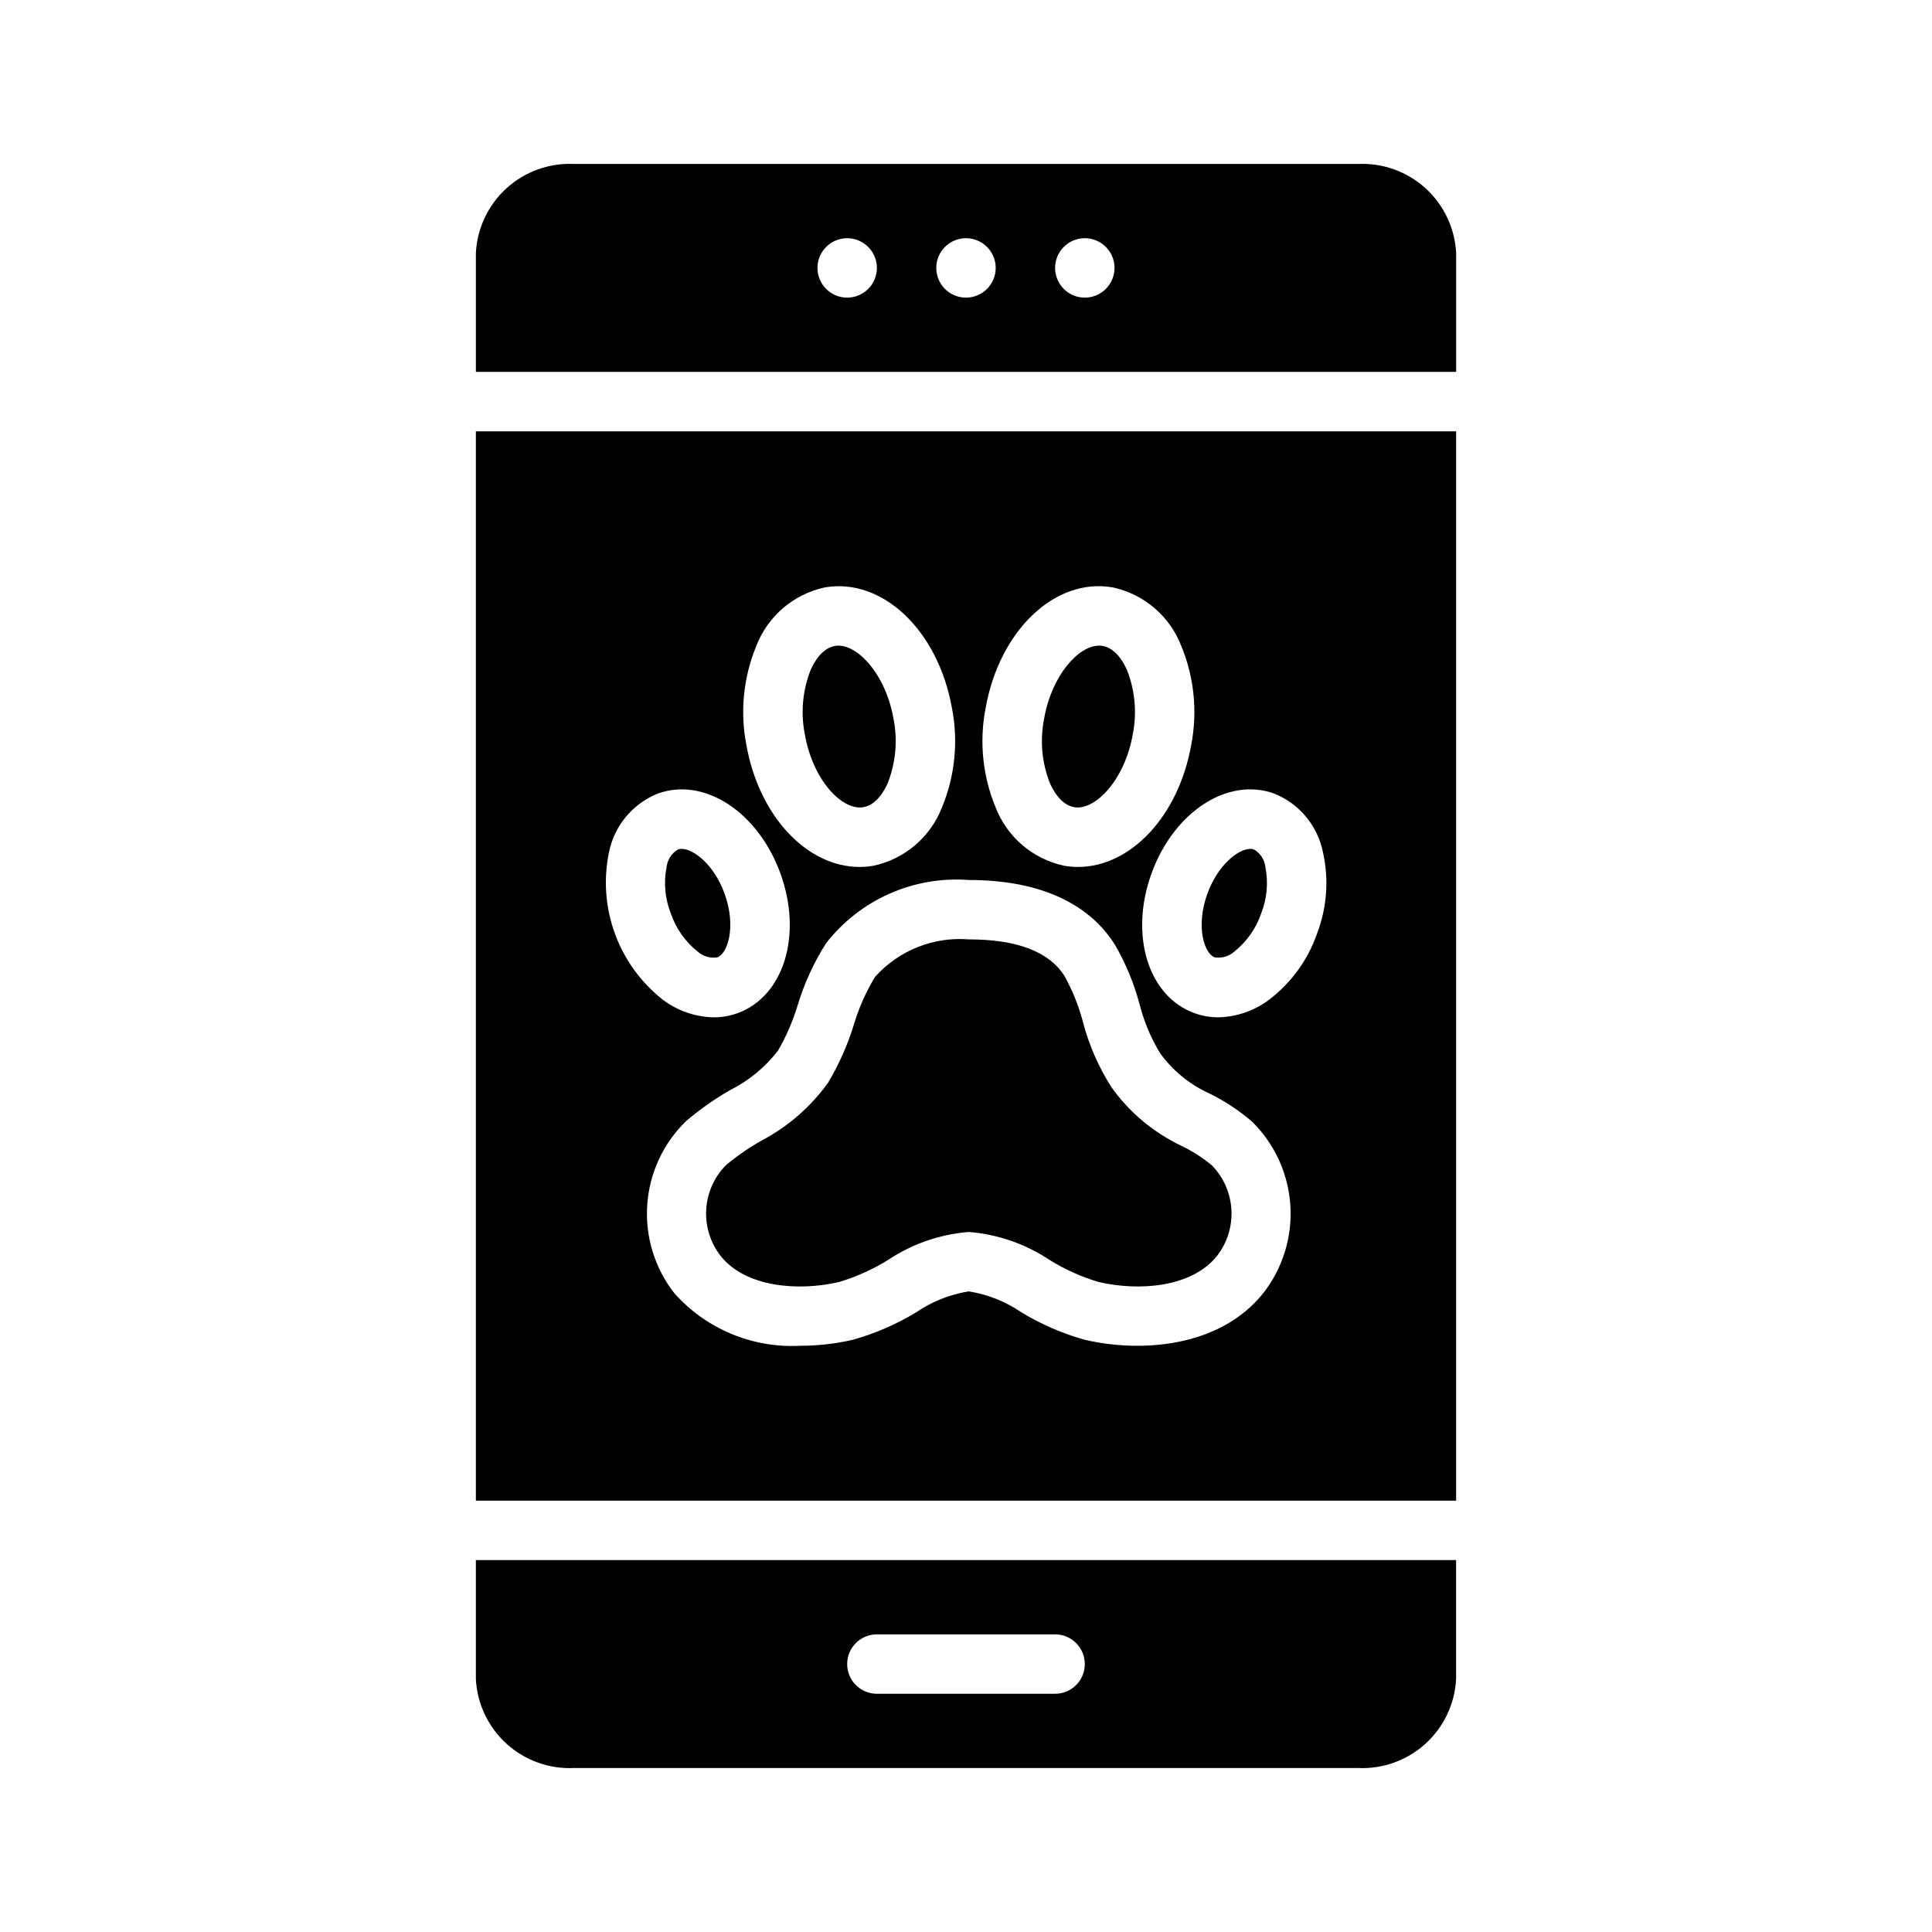 <?xml version="1.0" encoding="UTF-8"?>
<!-- Uploaded to: ICON Repo, www.iconrepo.com, Generator: ICON Repo Mixer Tools -->
<svg fill="#000000" width="800px" height="800px" version="1.1" viewBox="144 144 512 512" xmlns="http://www.w3.org/2000/svg">
 <g>
  <path d="m270.11 557.44v31.488c0.328 6.574 3.246 12.746 8.113 17.172 4.871 4.426 11.293 6.742 17.863 6.445h207.82c6.57 0.297 12.996-2.019 17.863-6.445 4.867-4.426 7.785-10.598 8.113-17.172v-31.488zm153.5 35.426h-47.23c-4.348 0-7.871-3.523-7.871-7.871 0-4.348 3.523-7.875 7.871-7.875h47.23c4.348 0 7.875 3.527 7.875 7.875 0 4.348-3.527 7.871-7.875 7.871z"/>
  <path d="m503.91 187.45h-207.82c-6.57-0.297-12.992 2.019-17.863 6.445-4.867 4.426-7.785 10.602-8.113 17.172v31.488h259.78v-31.488c-0.328-6.57-3.246-12.746-8.113-17.172-4.867-4.426-11.293-6.742-17.863-6.445zm-135.4 35.426c-3.184 0-6.055-1.918-7.273-4.859-1.219-2.941-0.547-6.328 1.707-8.578 2.25-2.254 5.637-2.926 8.578-1.707 2.941 1.219 4.859 4.086 4.859 7.273 0 2.086-0.828 4.09-2.305 5.566-1.477 1.473-3.481 2.305-5.566 2.305zm31.488 0c-3.184 0-6.055-1.918-7.273-4.859-1.219-2.941-0.547-6.328 1.707-8.578 2.25-2.254 5.637-2.926 8.578-1.707 2.941 1.219 4.859 4.086 4.859 7.273 0 2.086-0.828 4.09-2.305 5.566-1.477 1.473-3.481 2.305-5.566 2.305zm31.488 0c-3.188 0-6.055-1.918-7.273-4.859-1.219-2.941-0.547-6.328 1.707-8.578 2.25-2.254 5.637-2.926 8.578-1.707s4.859 4.086 4.859 7.273c0 2.086-0.832 4.09-2.305 5.566-1.477 1.473-3.481 2.305-5.566 2.305z"/>
  <path d="m321.75 386.01c1.344 3.984 3.805 7.5 7.086 10.125 1.422 1.301 3.356 1.879 5.254 1.574 2.836-1.035 5.055-8.297 1.926-16.898-2.812-7.727-8.25-11.855-11.379-11.855v0.004c-0.328-0.008-0.652 0.047-0.961 0.152-1.656 0.98-2.766 2.668-3.012 4.578-0.824 4.125-0.449 8.398 1.082 12.316z"/>
  <path d="m372.81 357.91c3.426-0.602 5.512-4.258 6.449-6.383l0.004-0.004c2.129-5.418 2.66-11.336 1.527-17.051-2.156-12.23-10.039-20.25-15.516-19.293-3.43 0.602-5.516 4.258-6.453 6.383v0.004c-2.133 5.418-2.664 11.336-1.531 17.051 2.156 12.227 9.918 20.262 15.52 19.293z"/>
  <path d="m457.2 447.71c-7.445-3.516-13.867-8.879-18.652-15.582-3.41-5.344-5.965-11.188-7.566-17.32-1.105-4.219-2.734-8.285-4.848-12.102-4.043-6.477-12.586-9.758-25.379-9.758h-0.004c-9.379-0.758-18.57 2.918-24.844 9.93-2.418 3.965-4.309 8.23-5.633 12.684-1.66 5.406-3.969 10.594-6.875 15.445-4.637 6.418-10.703 11.664-17.719 15.332-3.324 1.887-6.469 4.074-9.395 6.535-3.078 3.176-4.902 7.356-5.137 11.77-0.23 4.414 1.141 8.762 3.867 12.242 6.613 8.254 20.52 9.387 31.375 6.848 4.519-1.352 8.844-3.293 12.855-5.773 6.406-4.293 13.812-6.867 21.5-7.477 7.688 0.609 15.09 3.184 21.496 7.473 4.012 2.481 8.336 4.422 12.855 5.773 10.852 2.539 24.77 1.406 31.379-6.848l0.004 0.004c2.723-3.481 4.098-7.832 3.863-12.242-0.234-4.414-2.059-8.594-5.133-11.77-2.449-2.039-5.141-3.773-8.012-5.164z"/>
  <path d="m428.68 357.91c5.457 0.977 13.355-7.066 15.516-19.293 1.133-5.715 0.602-11.633-1.531-17.051-0.938-2.125-3.023-5.781-6.453-6.383v-0.004c-0.309-0.051-0.621-0.078-0.934-0.078-5.453 0-12.547 7.816-14.582 19.371-1.133 5.715-0.602 11.633 1.531 17.051 0.938 2.125 3.023 5.781 6.453 6.387z"/>
  <path d="m476.32 369.11c-0.309-0.105-0.633-0.16-0.961-0.152-3.129 0-8.562 4.129-11.383 11.859-3.125 8.594-0.906 15.859 1.93 16.895l0.004-0.004c1.898 0.305 3.832-0.273 5.25-1.574 3.281-2.625 5.742-6.141 7.086-10.125l0.004-0.004c1.531-3.918 1.906-8.191 1.082-12.316-0.242-1.91-1.355-3.598-3.012-4.578z"/>
  <path d="m270.11 258.3v283.39h259.78v-283.39zm135.07 73.438c3.648-20.68 18.453-34.781 33.762-32.062v0.004c8.27 1.793 15.082 7.633 18.121 15.531 3.41 8.273 4.324 17.359 2.633 26.145-3.348 18.969-16.109 32.391-29.996 32.391l-0.004 0.004c-1.258 0-2.516-0.113-3.758-0.332-8.273-1.793-15.086-7.633-18.125-15.531-3.41-8.273-4.324-17.359-2.633-26.148zm-60.766-16.527h0.004c3.035-7.898 9.848-13.738 18.117-15.531 15.32-2.676 30.113 11.395 33.758 32.062l0.004-0.004c1.691 8.785 0.777 17.875-2.633 26.148-3.039 7.898-9.848 13.738-18.121 15.531-1.242 0.219-2.5 0.332-3.762 0.332-13.887 0-26.648-13.422-29.996-32.391v-0.004c-1.695-8.785-0.781-17.871 2.633-26.145zm-39.047 54.715 0.004 0.004c1.395-7.051 6.25-12.922 12.914-15.609 12.285-4.492 26.578 4.801 32.516 21.105 5.938 16.316 0.957 32.598-11.34 37.074v-0.004c-2.031 0.738-4.176 1.113-6.34 1.109-4.918-0.105-9.68-1.773-13.586-4.762-5.731-4.543-10.09-10.586-12.59-17.453-2.5-6.871-3.047-14.301-1.574-21.461zm173.39 116.8c-11.648 14.531-32.723 15.738-47.246 12.336-5.938-1.648-11.621-4.113-16.887-7.32-4.164-2.84-8.906-4.723-13.887-5.512-4.981 0.789-9.727 2.672-13.895 5.516-5.262 3.203-10.945 5.668-16.883 7.32-4.547 1.051-9.203 1.578-13.871 1.578-12.66 0.672-24.938-4.445-33.367-13.91-5.191-6.629-7.754-14.938-7.203-23.34 0.551-8.398 4.18-16.301 10.195-22.195 3.637-3.125 7.566-5.898 11.73-8.281 4.961-2.488 9.301-6.051 12.707-10.434 2.211-3.82 3.973-7.887 5.25-12.113 1.746-5.773 4.273-11.285 7.504-16.383 9.008-11.578 23.211-17.879 37.836-16.781 23.156 0 33.844 9.332 38.734 17.164v-0.004c2.856 4.941 5.051 10.238 6.527 15.754 1.152 4.574 2.988 8.953 5.438 12.988 3.391 4.68 7.953 8.391 13.23 10.75 3.988 1.977 7.715 4.441 11.094 7.34 6.012 5.894 9.641 13.793 10.191 22.195 0.555 8.398-2.008 16.707-7.195 23.336zm14.285-95.34c-2.402 6.922-6.777 12.988-12.59 17.453-3.906 2.988-8.668 4.656-13.586 4.762-2.164 0.004-4.309-0.371-6.34-1.109-12.297-4.473-17.277-20.758-11.344-37.07 5.938-16.312 20.219-25.586 32.52-21.109 6.664 2.691 11.52 8.562 12.914 15.613 1.586 7.152 1.039 14.613-1.574 21.461z"/>
 </g>
</svg>